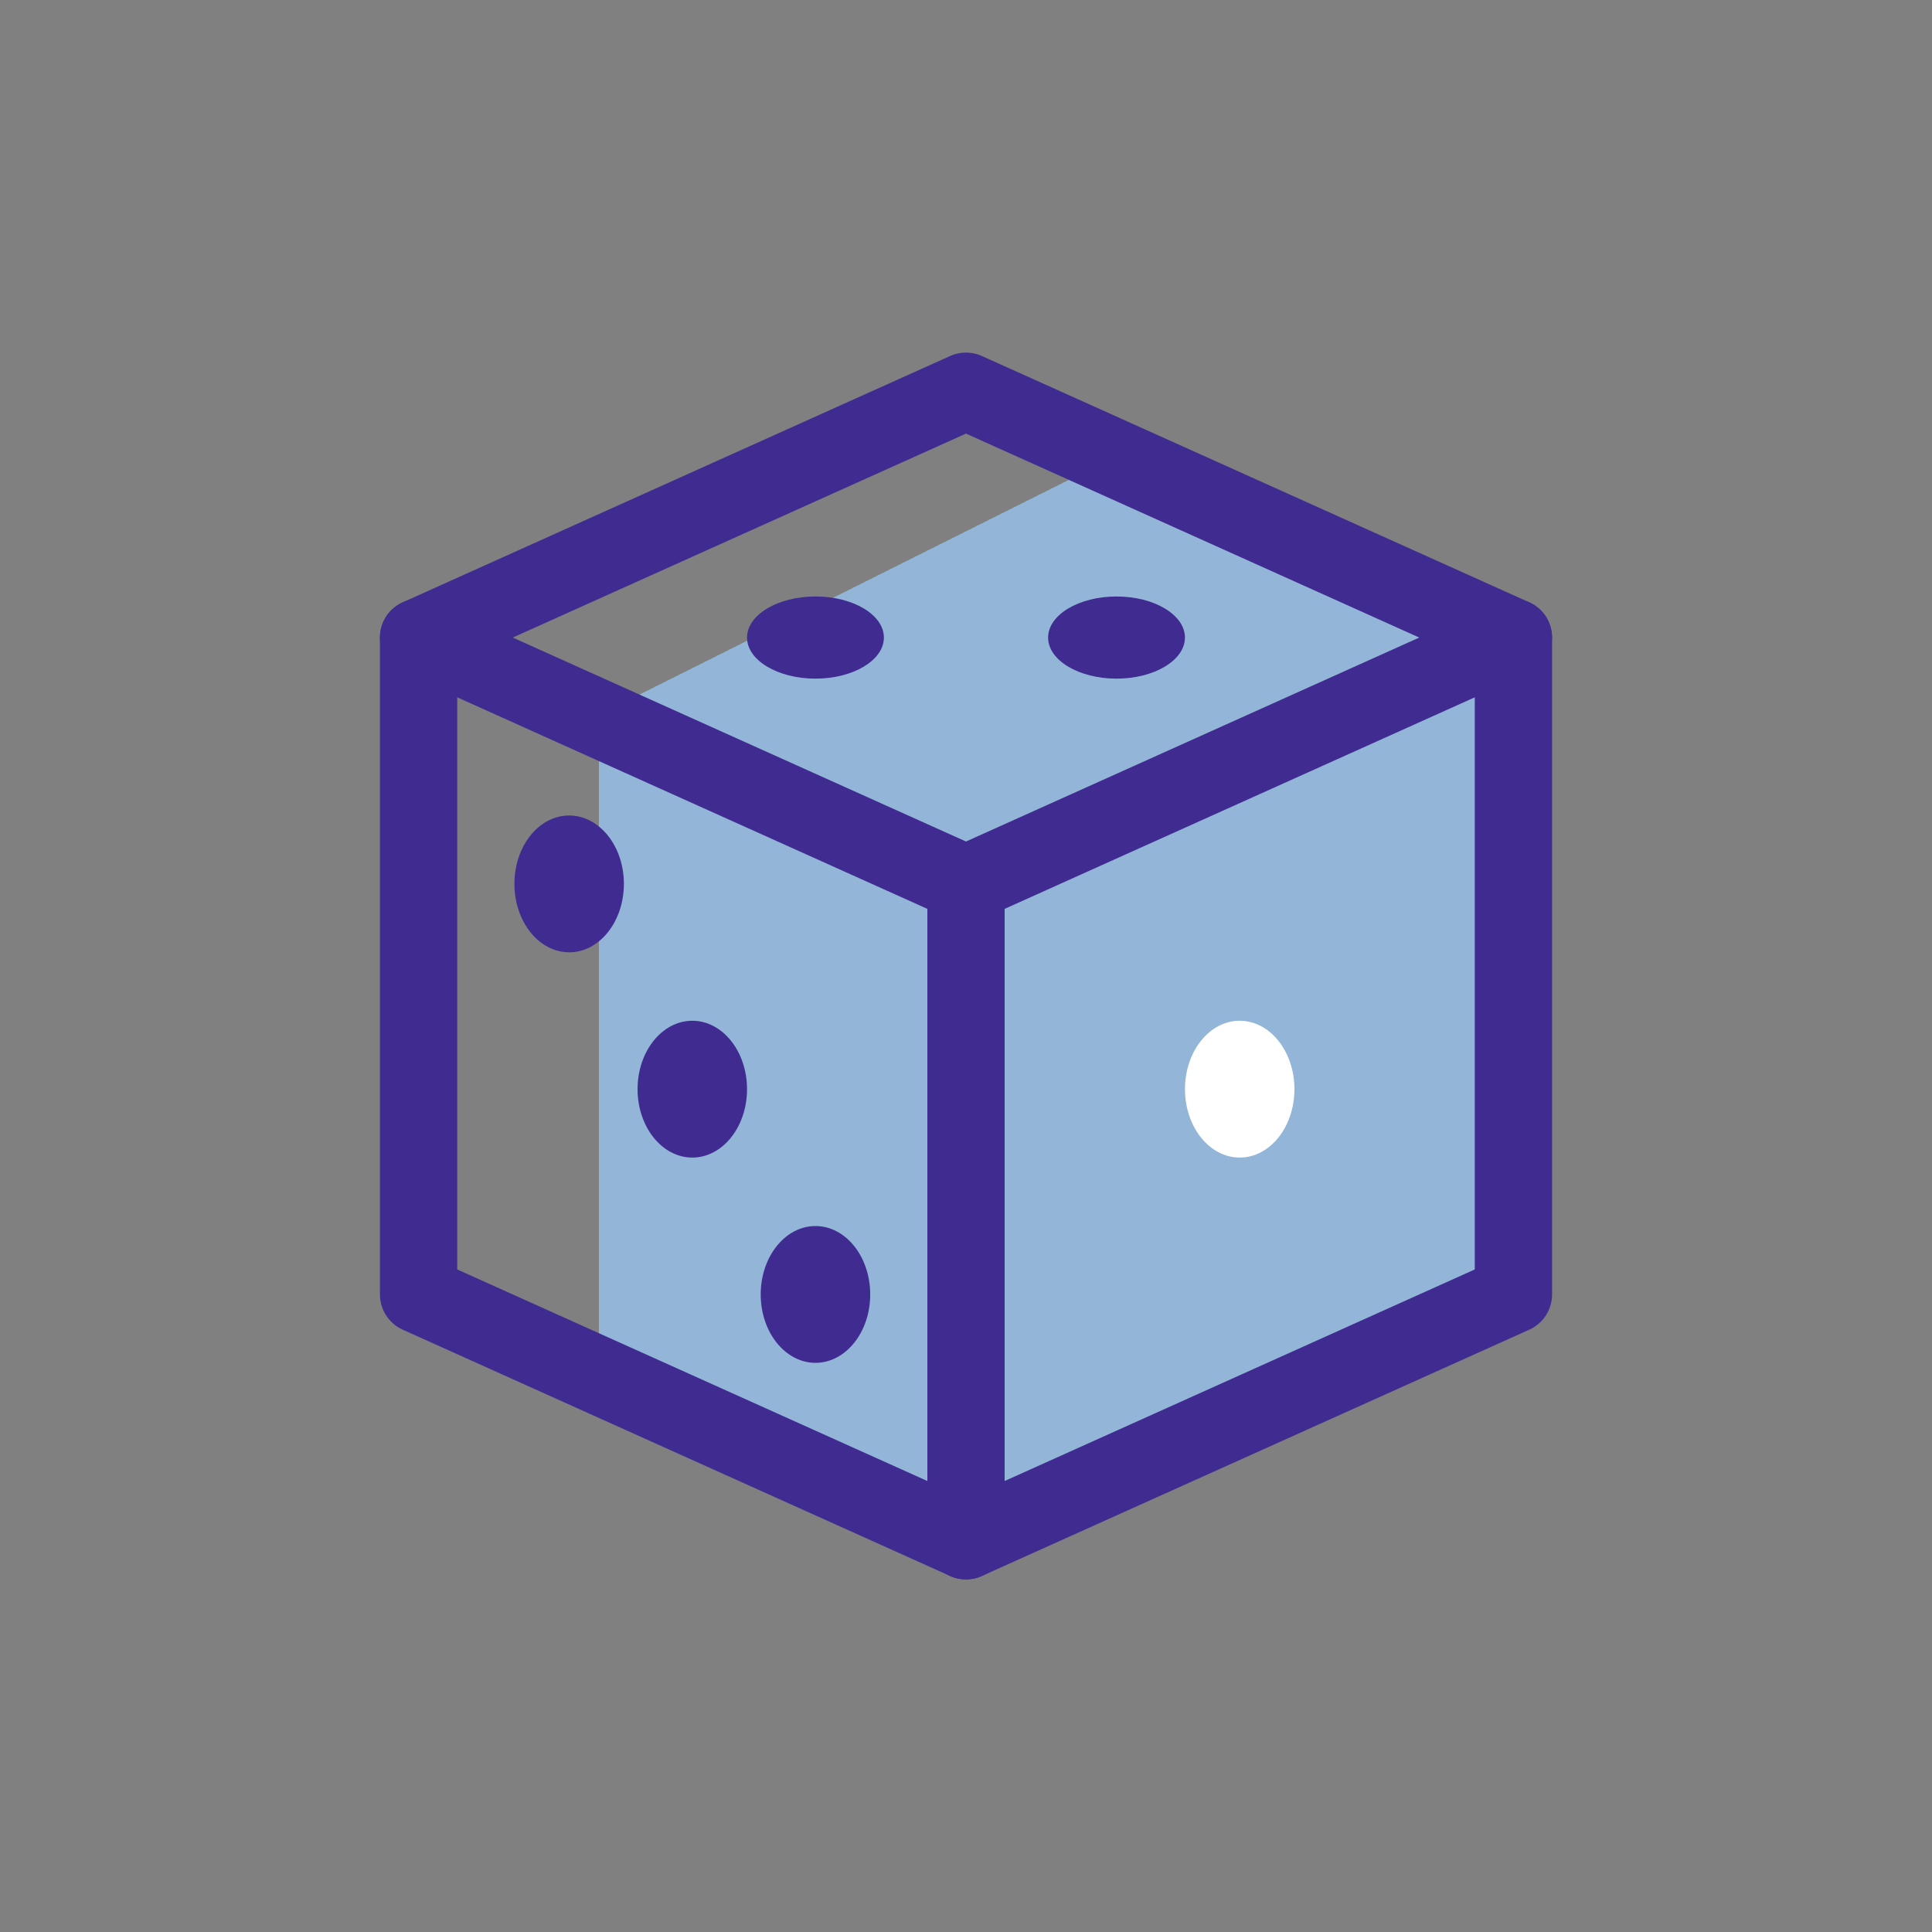 <svg fill="none" height="50" width="50" xmlns="http://www.w3.org/2000/svg"><rect width="100%" height="100%" fill="#808080" stroke="none"/><path d="M39.167 33.5L25 39.875 15.5 35V18.5l13-6.5 10.667 4.5z" fill="#92b5d8"/><path d="M10.833 16.5L25 22.875 39.167 16.5M25 22.875v17" stroke="#402b91" stroke-linecap="round" stroke-linejoin="round" stroke-miterlimit="10" stroke-width="2"/><g fill="#402b91"><path d="M14.73 24.646c.782 0 1.416-.793 1.416-1.771s-.634-1.77-1.417-1.77-1.416.792-1.416 1.77.634 1.77 1.416 1.77zM21.104 35.27c.783 0 1.417-.792 1.417-1.77s-.634-1.77-1.417-1.77-1.417.792-1.417 1.77.635 1.77 1.417 1.77zM17.917 29.958c.782 0 1.416-.792 1.416-1.77s-.634-1.771-1.416-1.771-1.417.792-1.417 1.77.634 1.771 1.417 1.771z"/></g><path d="M32.083 29.958c.783 0 1.417-.792 1.417-1.77s-.634-1.771-1.417-1.771c-.782 0-1.416.792-1.416 1.77s.634 1.771 1.416 1.771z" fill="#fff"/><path d="M21.104 17.563c.978 0 1.771-.476 1.771-1.063s-.793-1.063-1.77-1.063-1.772.476-1.772 1.063.793 1.063 1.771 1.063zM28.896 17.563c.978 0 1.77-.476 1.77-1.063s-.792-1.063-1.77-1.063-1.771.476-1.771 1.063.793 1.063 1.77 1.063z" fill="#402b91"/><path d="M39.167 33.5L25 39.875 10.833 33.5v-17L25 10.125 39.167 16.5z" stroke="#402b91" stroke-linecap="round" stroke-linejoin="round" stroke-miterlimit="10" stroke-width="2"/></svg>